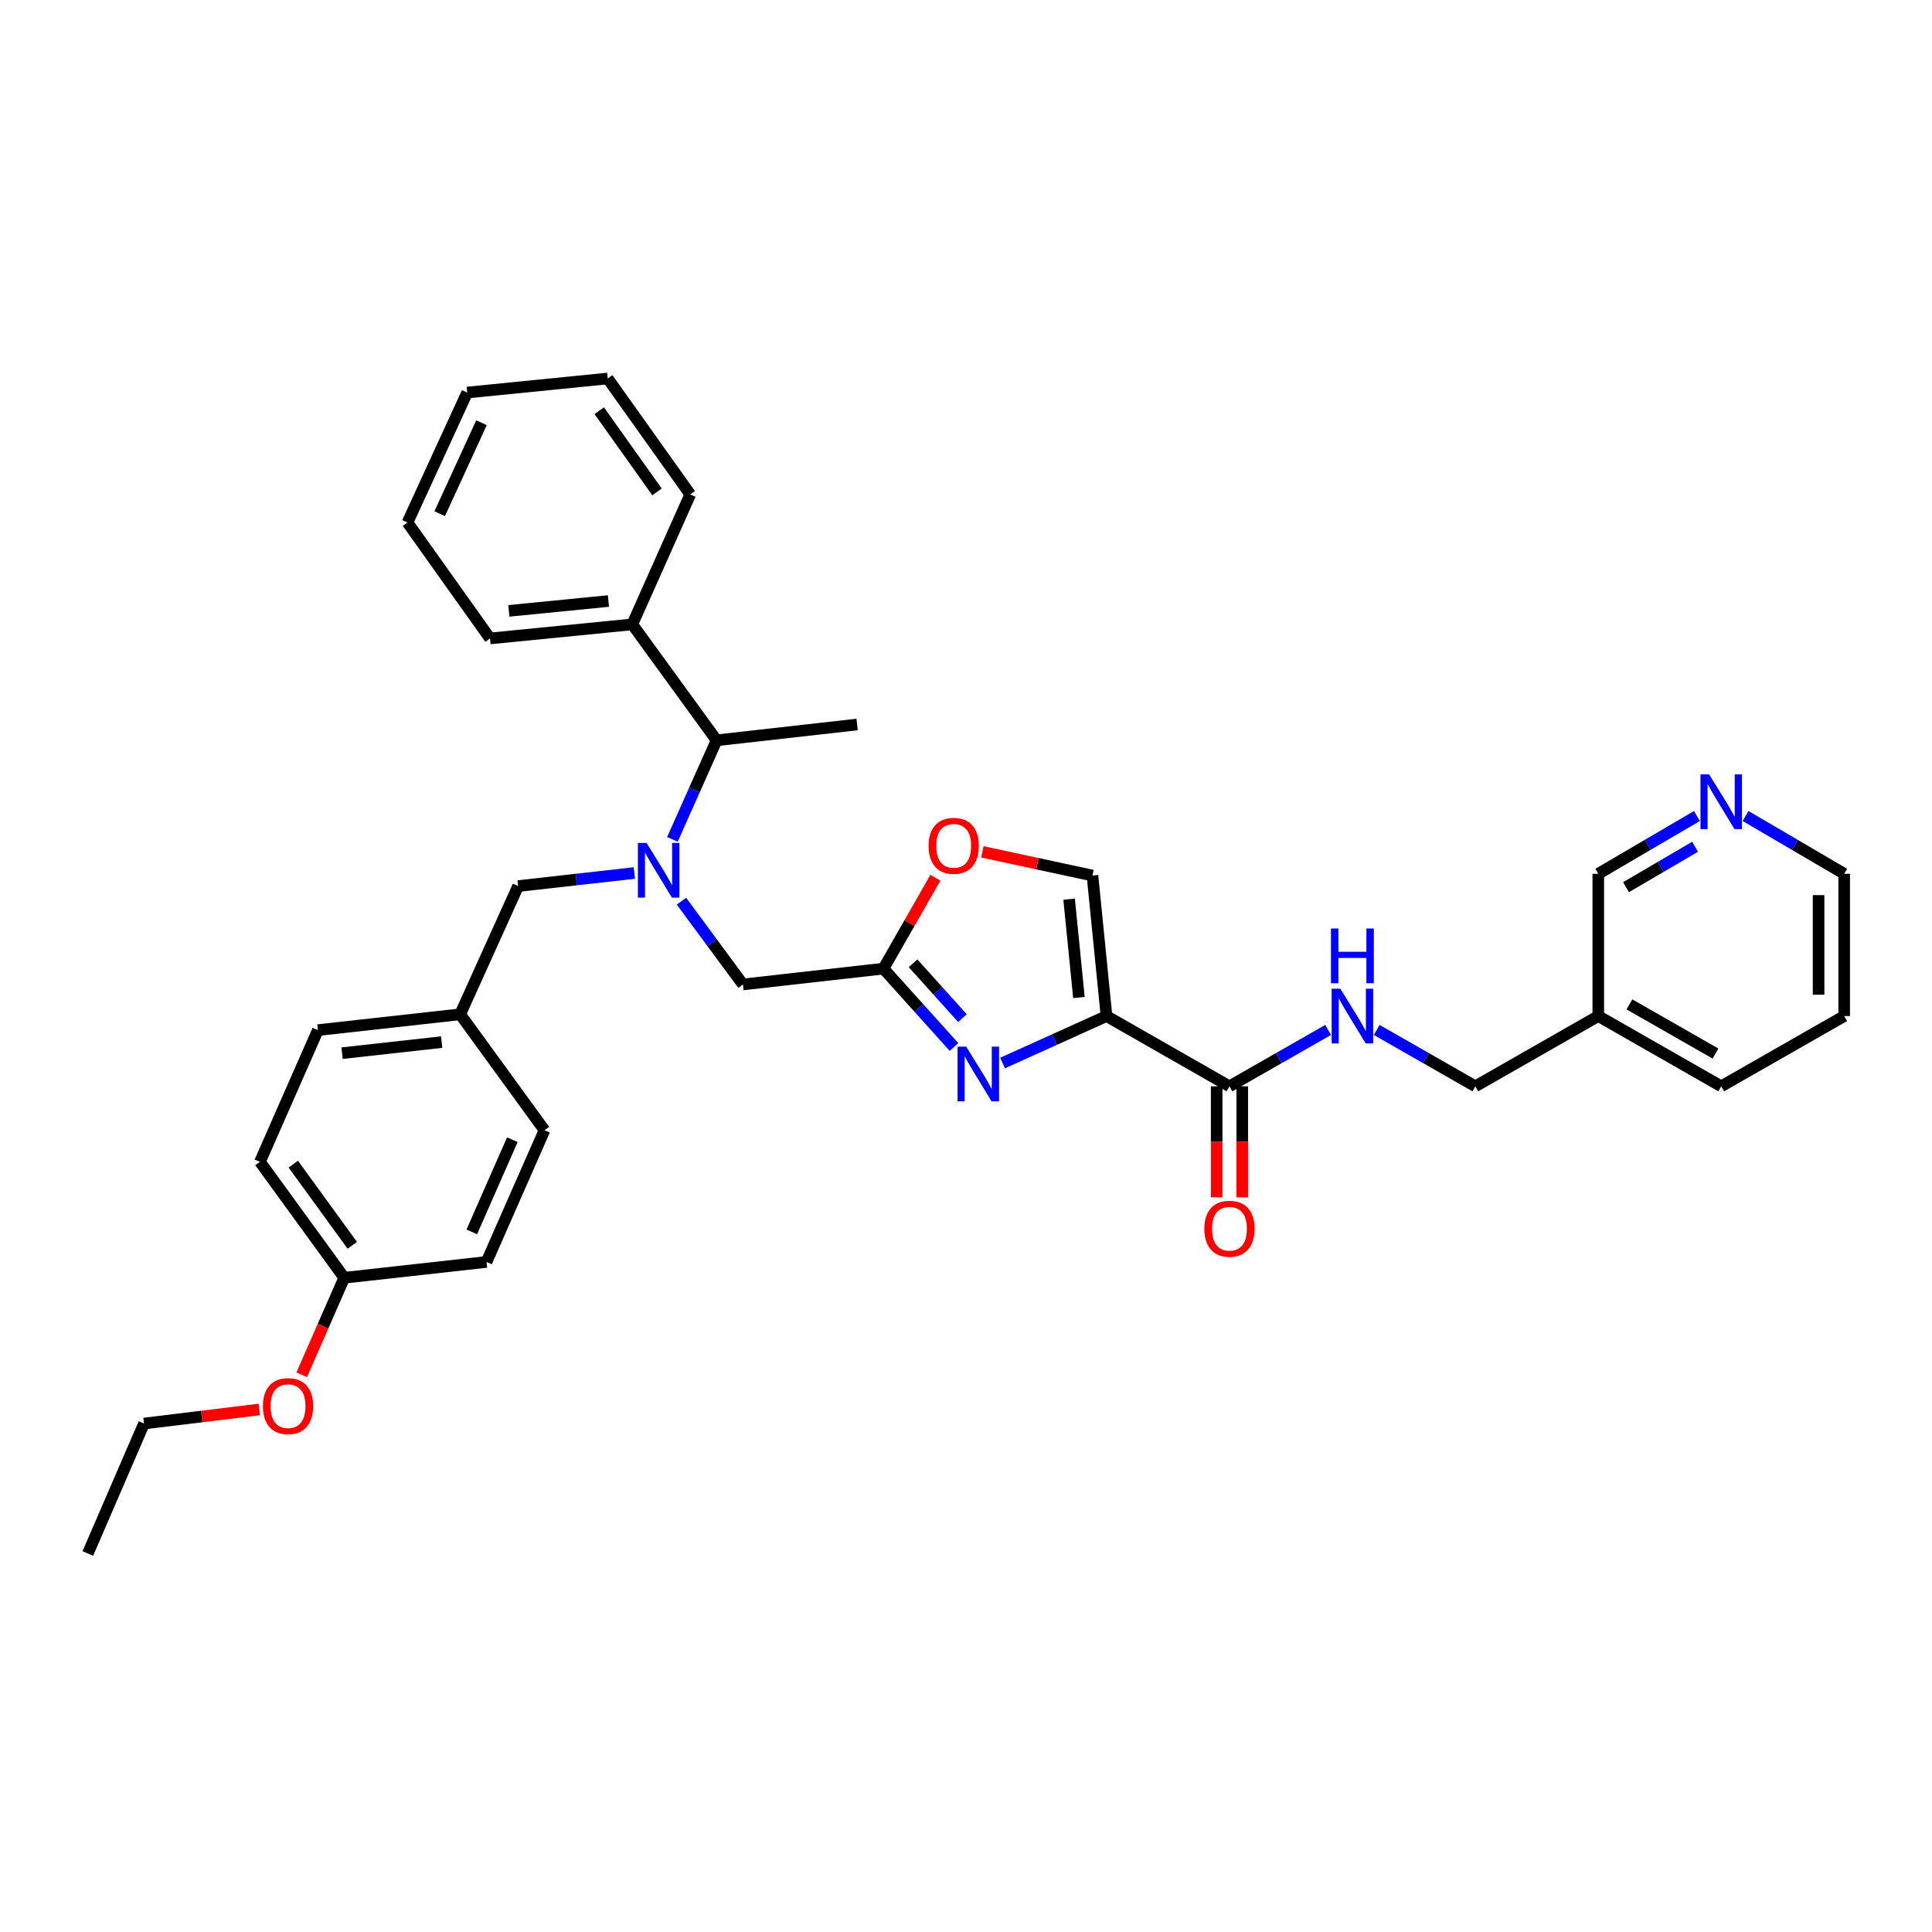 <?xml version='1.0' encoding='iso-8859-1'?>
<svg version='1.1' baseProfile='full'
              xmlns='http://www.w3.org/2000/svg'
                      xmlns:rdkit='http://www.rdkit.org/xml'
                      xmlns:xlink='http://www.w3.org/1999/xlink'
                  xml:space='preserve'
width='1000px' height='1000px' viewBox='0 0 1000 1000'>
<!-- END OF HEADER -->
<rect style='opacity:1.0;fill:#FFFFFF;stroke:none' width='1000' height='1000' x='0' y='0'> </rect>
<path class='bond-0' d='M 954.545,525.911 L 954.545,452.27' style='fill:none;fill-rule:evenodd;stroke:#000000;stroke-width:6px;stroke-linecap:butt;stroke-linejoin:miter;stroke-opacity:1' />
<path class='bond-0' d='M 941.299,514.865 L 941.299,463.316' style='fill:none;fill-rule:evenodd;stroke:#000000;stroke-width:6px;stroke-linecap:butt;stroke-linejoin:miter;stroke-opacity:1' />
<path class='bond-1' d='M 954.545,525.911 L 890.906,562.271' style='fill:none;fill-rule:evenodd;stroke:#000000;stroke-width:6px;stroke-linecap:butt;stroke-linejoin:miter;stroke-opacity:1' />
<path class='bond-2' d='M 629.738,562.271 L 629.738,591.011' style='fill:none;fill-rule:evenodd;stroke:#000000;stroke-width:6px;stroke-linecap:butt;stroke-linejoin:miter;stroke-opacity:1' />
<path class='bond-2' d='M 629.738,591.011 L 629.738,619.751' style='fill:none;fill-rule:evenodd;stroke:#FF0000;stroke-width:6px;stroke-linecap:butt;stroke-linejoin:miter;stroke-opacity:1' />
<path class='bond-2' d='M 642.984,562.271 L 642.984,591.011' style='fill:none;fill-rule:evenodd;stroke:#000000;stroke-width:6px;stroke-linecap:butt;stroke-linejoin:miter;stroke-opacity:1' />
<path class='bond-2' d='M 642.984,591.011 L 642.984,619.751' style='fill:none;fill-rule:evenodd;stroke:#FF0000;stroke-width:6px;stroke-linecap:butt;stroke-linejoin:miter;stroke-opacity:1' />
<path class='bond-3' d='M 636.361,562.271 L 661.894,547.683' style='fill:none;fill-rule:evenodd;stroke:#000000;stroke-width:6px;stroke-linecap:butt;stroke-linejoin:miter;stroke-opacity:1' />
<path class='bond-3' d='M 661.894,547.683 L 687.428,533.094' style='fill:none;fill-rule:evenodd;stroke:#0000FF;stroke-width:6px;stroke-linecap:butt;stroke-linejoin:miter;stroke-opacity:1' />
<path class='bond-4' d='M 636.361,562.271 L 572.728,525.911' style='fill:none;fill-rule:evenodd;stroke:#000000;stroke-width:6px;stroke-linecap:butt;stroke-linejoin:miter;stroke-opacity:1' />
<path class='bond-5' d='M 712.573,533.095 L 738.103,547.683' style='fill:none;fill-rule:evenodd;stroke:#0000FF;stroke-width:6px;stroke-linecap:butt;stroke-linejoin:miter;stroke-opacity:1' />
<path class='bond-5' d='M 738.103,547.683 L 763.633,562.271' style='fill:none;fill-rule:evenodd;stroke:#000000;stroke-width:6px;stroke-linecap:butt;stroke-linejoin:miter;stroke-opacity:1' />
<path class='bond-6' d='M 954.545,452.27 L 929.017,437.319' style='fill:none;fill-rule:evenodd;stroke:#000000;stroke-width:6px;stroke-linecap:butt;stroke-linejoin:miter;stroke-opacity:1' />
<path class='bond-6' d='M 929.017,437.319 L 903.489,422.367' style='fill:none;fill-rule:evenodd;stroke:#0000FF;stroke-width:6px;stroke-linecap:butt;stroke-linejoin:miter;stroke-opacity:1' />
<path class='bond-7' d='M 352.721,466.449 L 368.633,487.997' style='fill:none;fill-rule:evenodd;stroke:#0000FF;stroke-width:6px;stroke-linecap:butt;stroke-linejoin:miter;stroke-opacity:1' />
<path class='bond-7' d='M 368.633,487.997 L 384.546,509.545' style='fill:none;fill-rule:evenodd;stroke:#000000;stroke-width:6px;stroke-linecap:butt;stroke-linejoin:miter;stroke-opacity:1' />
<path class='bond-8' d='M 328.338,451.867 L 298.259,455.251' style='fill:none;fill-rule:evenodd;stroke:#0000FF;stroke-width:6px;stroke-linecap:butt;stroke-linejoin:miter;stroke-opacity:1' />
<path class='bond-8' d='M 298.259,455.251 L 268.179,458.636' style='fill:none;fill-rule:evenodd;stroke:#000000;stroke-width:6px;stroke-linecap:butt;stroke-linejoin:miter;stroke-opacity:1' />
<path class='bond-9' d='M 348.044,434.451 L 359.477,408.818' style='fill:none;fill-rule:evenodd;stroke:#0000FF;stroke-width:6px;stroke-linecap:butt;stroke-linejoin:miter;stroke-opacity:1' />
<path class='bond-9' d='M 359.477,408.818 L 370.91,383.185' style='fill:none;fill-rule:evenodd;stroke:#000000;stroke-width:6px;stroke-linecap:butt;stroke-linejoin:miter;stroke-opacity:1' />
<path class='bond-10' d='M 384.546,509.545 L 457.274,501.361' style='fill:none;fill-rule:evenodd;stroke:#000000;stroke-width:6px;stroke-linecap:butt;stroke-linejoin:miter;stroke-opacity:1' />
<path class='bond-11' d='M 268.179,458.636 L 238.185,524.998' style='fill:none;fill-rule:evenodd;stroke:#000000;stroke-width:6px;stroke-linecap:butt;stroke-linejoin:miter;stroke-opacity:1' />
<path class='bond-12' d='M 518.926,550.228 L 545.827,538.07' style='fill:none;fill-rule:evenodd;stroke:#0000FF;stroke-width:6px;stroke-linecap:butt;stroke-linejoin:miter;stroke-opacity:1' />
<path class='bond-12' d='M 545.827,538.07 L 572.728,525.911' style='fill:none;fill-rule:evenodd;stroke:#000000;stroke-width:6px;stroke-linecap:butt;stroke-linejoin:miter;stroke-opacity:1' />
<path class='bond-13' d='M 493.791,541.934 L 475.533,521.648' style='fill:none;fill-rule:evenodd;stroke:#0000FF;stroke-width:6px;stroke-linecap:butt;stroke-linejoin:miter;stroke-opacity:1' />
<path class='bond-13' d='M 475.533,521.648 L 457.274,501.361' style='fill:none;fill-rule:evenodd;stroke:#000000;stroke-width:6px;stroke-linecap:butt;stroke-linejoin:miter;stroke-opacity:1' />
<path class='bond-13' d='M 498.159,526.987 L 485.378,512.787' style='fill:none;fill-rule:evenodd;stroke:#0000FF;stroke-width:6px;stroke-linecap:butt;stroke-linejoin:miter;stroke-opacity:1' />
<path class='bond-13' d='M 485.378,512.787 L 472.597,498.586' style='fill:none;fill-rule:evenodd;stroke:#000000;stroke-width:6px;stroke-linecap:butt;stroke-linejoin:miter;stroke-opacity:1' />
<path class='bond-14' d='M 572.728,525.911 L 565.458,453.183' style='fill:none;fill-rule:evenodd;stroke:#000000;stroke-width:6px;stroke-linecap:butt;stroke-linejoin:miter;stroke-opacity:1' />
<path class='bond-14' d='M 558.457,516.319 L 553.368,465.409' style='fill:none;fill-rule:evenodd;stroke:#000000;stroke-width:6px;stroke-linecap:butt;stroke-linejoin:miter;stroke-opacity:1' />
<path class='bond-15' d='M 565.458,453.183 L 536.964,447.052' style='fill:none;fill-rule:evenodd;stroke:#000000;stroke-width:6px;stroke-linecap:butt;stroke-linejoin:miter;stroke-opacity:1' />
<path class='bond-15' d='M 536.964,447.052 L 508.471,440.921' style='fill:none;fill-rule:evenodd;stroke:#FF0000;stroke-width:6px;stroke-linecap:butt;stroke-linejoin:miter;stroke-opacity:1' />
<path class='bond-16' d='M 238.185,524.998 L 281.823,585.003' style='fill:none;fill-rule:evenodd;stroke:#000000;stroke-width:6px;stroke-linecap:butt;stroke-linejoin:miter;stroke-opacity:1' />
<path class='bond-17' d='M 238.185,524.998 L 164.544,533.181' style='fill:none;fill-rule:evenodd;stroke:#000000;stroke-width:6px;stroke-linecap:butt;stroke-linejoin:miter;stroke-opacity:1' />
<path class='bond-17' d='M 228.601,539.391 L 177.053,545.119' style='fill:none;fill-rule:evenodd;stroke:#000000;stroke-width:6px;stroke-linecap:butt;stroke-linejoin:miter;stroke-opacity:1' />
<path class='bond-18' d='M 178.18,661.366 L 134.549,601.362' style='fill:none;fill-rule:evenodd;stroke:#000000;stroke-width:6px;stroke-linecap:butt;stroke-linejoin:miter;stroke-opacity:1' />
<path class='bond-18' d='M 182.349,644.576 L 151.807,602.572' style='fill:none;fill-rule:evenodd;stroke:#000000;stroke-width:6px;stroke-linecap:butt;stroke-linejoin:miter;stroke-opacity:1' />
<path class='bond-19' d='M 178.18,661.366 L 167.171,686.482' style='fill:none;fill-rule:evenodd;stroke:#000000;stroke-width:6px;stroke-linecap:butt;stroke-linejoin:miter;stroke-opacity:1' />
<path class='bond-19' d='M 167.171,686.482 L 156.161,711.598' style='fill:none;fill-rule:evenodd;stroke:#FF0000;stroke-width:6px;stroke-linecap:butt;stroke-linejoin:miter;stroke-opacity:1' />
<path class='bond-20' d='M 178.18,661.366 L 251.821,653.183' style='fill:none;fill-rule:evenodd;stroke:#000000;stroke-width:6px;stroke-linecap:butt;stroke-linejoin:miter;stroke-opacity:1' />
<path class='bond-21' d='M 327.272,323.18 L 370.91,383.185' style='fill:none;fill-rule:evenodd;stroke:#000000;stroke-width:6px;stroke-linecap:butt;stroke-linejoin:miter;stroke-opacity:1' />
<path class='bond-22' d='M 327.272,323.18 L 253.638,330.458' style='fill:none;fill-rule:evenodd;stroke:#000000;stroke-width:6px;stroke-linecap:butt;stroke-linejoin:miter;stroke-opacity:1' />
<path class='bond-22' d='M 314.924,311.09 L 263.38,316.184' style='fill:none;fill-rule:evenodd;stroke:#000000;stroke-width:6px;stroke-linecap:butt;stroke-linejoin:miter;stroke-opacity:1' />
<path class='bond-23' d='M 327.272,323.18 L 357.274,255.912' style='fill:none;fill-rule:evenodd;stroke:#000000;stroke-width:6px;stroke-linecap:butt;stroke-linejoin:miter;stroke-opacity:1' />
<path class='bond-24' d='M 370.91,383.185 L 443.638,375.001' style='fill:none;fill-rule:evenodd;stroke:#000000;stroke-width:6px;stroke-linecap:butt;stroke-linejoin:miter;stroke-opacity:1' />
<path class='bond-25' d='M 253.638,330.458 L 210.912,270.453' style='fill:none;fill-rule:evenodd;stroke:#000000;stroke-width:6px;stroke-linecap:butt;stroke-linejoin:miter;stroke-opacity:1' />
<path class='bond-26' d='M 357.274,255.912 L 314.548,195.908' style='fill:none;fill-rule:evenodd;stroke:#000000;stroke-width:6px;stroke-linecap:butt;stroke-linejoin:miter;stroke-opacity:1' />
<path class='bond-26' d='M 340.075,254.595 L 310.167,212.591' style='fill:none;fill-rule:evenodd;stroke:#000000;stroke-width:6px;stroke-linecap:butt;stroke-linejoin:miter;stroke-opacity:1' />
<path class='bond-27' d='M 314.548,195.908 L 241.82,203.186' style='fill:none;fill-rule:evenodd;stroke:#000000;stroke-width:6px;stroke-linecap:butt;stroke-linejoin:miter;stroke-opacity:1' />
<path class='bond-28' d='M 210.912,270.453 L 241.82,203.186' style='fill:none;fill-rule:evenodd;stroke:#000000;stroke-width:6px;stroke-linecap:butt;stroke-linejoin:miter;stroke-opacity:1' />
<path class='bond-28' d='M 227.585,265.894 L 249.22,218.806' style='fill:none;fill-rule:evenodd;stroke:#000000;stroke-width:6px;stroke-linecap:butt;stroke-linejoin:miter;stroke-opacity:1' />
<path class='bond-29' d='M 281.823,585.003 L 251.821,653.183' style='fill:none;fill-rule:evenodd;stroke:#000000;stroke-width:6px;stroke-linecap:butt;stroke-linejoin:miter;stroke-opacity:1' />
<path class='bond-29' d='M 265.198,589.895 L 244.197,637.621' style='fill:none;fill-rule:evenodd;stroke:#000000;stroke-width:6px;stroke-linecap:butt;stroke-linejoin:miter;stroke-opacity:1' />
<path class='bond-30' d='M 164.544,533.181 L 134.549,601.362' style='fill:none;fill-rule:evenodd;stroke:#000000;stroke-width:6px;stroke-linecap:butt;stroke-linejoin:miter;stroke-opacity:1' />
<path class='bond-31' d='M 134.213,729.543 L 104.379,733.18' style='fill:none;fill-rule:evenodd;stroke:#FF0000;stroke-width:6px;stroke-linecap:butt;stroke-linejoin:miter;stroke-opacity:1' />
<path class='bond-31' d='M 104.379,733.18 L 74.544,736.817' style='fill:none;fill-rule:evenodd;stroke:#000000;stroke-width:6px;stroke-linecap:butt;stroke-linejoin:miter;stroke-opacity:1' />
<path class='bond-32' d='M 74.544,736.817 L 45.455,804.092' style='fill:none;fill-rule:evenodd;stroke:#000000;stroke-width:6px;stroke-linecap:butt;stroke-linejoin:miter;stroke-opacity:1' />
<path class='bond-33' d='M 484.154,454.321 L 470.714,477.841' style='fill:none;fill-rule:evenodd;stroke:#FF0000;stroke-width:6px;stroke-linecap:butt;stroke-linejoin:miter;stroke-opacity:1' />
<path class='bond-33' d='M 470.714,477.841 L 457.274,501.361' style='fill:none;fill-rule:evenodd;stroke:#000000;stroke-width:6px;stroke-linecap:butt;stroke-linejoin:miter;stroke-opacity:1' />
<path class='bond-34' d='M 878.322,422.368 L 852.797,437.319' style='fill:none;fill-rule:evenodd;stroke:#0000FF;stroke-width:6px;stroke-linecap:butt;stroke-linejoin:miter;stroke-opacity:1' />
<path class='bond-34' d='M 852.797,437.319 L 827.273,452.27' style='fill:none;fill-rule:evenodd;stroke:#000000;stroke-width:6px;stroke-linecap:butt;stroke-linejoin:miter;stroke-opacity:1' />
<path class='bond-34' d='M 877.36,438.283 L 859.492,448.749' style='fill:none;fill-rule:evenodd;stroke:#0000FF;stroke-width:6px;stroke-linecap:butt;stroke-linejoin:miter;stroke-opacity:1' />
<path class='bond-34' d='M 859.492,448.749 L 841.625,459.214' style='fill:none;fill-rule:evenodd;stroke:#000000;stroke-width:6px;stroke-linecap:butt;stroke-linejoin:miter;stroke-opacity:1' />
<path class='bond-35' d='M 827.273,452.27 L 827.273,525.911' style='fill:none;fill-rule:evenodd;stroke:#000000;stroke-width:6px;stroke-linecap:butt;stroke-linejoin:miter;stroke-opacity:1' />
<path class='bond-36' d='M 827.273,525.911 L 890.906,562.271' style='fill:none;fill-rule:evenodd;stroke:#000000;stroke-width:6px;stroke-linecap:butt;stroke-linejoin:miter;stroke-opacity:1' />
<path class='bond-36' d='M 843.39,519.864 L 887.932,545.316' style='fill:none;fill-rule:evenodd;stroke:#000000;stroke-width:6px;stroke-linecap:butt;stroke-linejoin:miter;stroke-opacity:1' />
<path class='bond-37' d='M 827.273,525.911 L 763.633,562.271' style='fill:none;fill-rule:evenodd;stroke:#000000;stroke-width:6px;stroke-linecap:butt;stroke-linejoin:miter;stroke-opacity:1' />
<path  class='atom-2' d='M 623.361 635.992
Q 623.361 629.192, 626.721 625.392
Q 630.081 621.592, 636.361 621.592
Q 642.641 621.592, 646.001 625.392
Q 649.361 629.192, 649.361 635.992
Q 649.361 642.872, 645.961 646.792
Q 642.561 650.672, 636.361 650.672
Q 630.121 650.672, 626.721 646.792
Q 623.361 642.912, 623.361 635.992
M 636.361 647.472
Q 640.681 647.472, 643.001 644.592
Q 645.361 641.672, 645.361 635.992
Q 645.361 630.432, 643.001 627.632
Q 640.681 624.792, 636.361 624.792
Q 632.041 624.792, 629.681 627.592
Q 627.361 630.392, 627.361 635.992
Q 627.361 641.712, 629.681 644.592
Q 632.041 647.472, 636.361 647.472
' fill='#FF0000'/>
<path  class='atom-3' d='M 693.741 511.751
L 703.021 526.751
Q 703.941 528.231, 705.421 530.911
Q 706.901 533.591, 706.981 533.751
L 706.981 511.751
L 710.741 511.751
L 710.741 540.071
L 706.861 540.071
L 696.901 523.671
Q 695.741 521.751, 694.501 519.551
Q 693.301 517.351, 692.941 516.671
L 692.941 540.071
L 689.261 540.071
L 689.261 511.751
L 693.741 511.751
' fill='#0000FF'/>
<path  class='atom-3' d='M 688.921 480.599
L 692.761 480.599
L 692.761 492.639
L 707.241 492.639
L 707.241 480.599
L 711.081 480.599
L 711.081 508.919
L 707.241 508.919
L 707.241 495.839
L 692.761 495.839
L 692.761 508.919
L 688.921 508.919
L 688.921 480.599
' fill='#0000FF'/>
<path  class='atom-5' d='M 334.648 436.292
L 343.928 451.292
Q 344.848 452.772, 346.328 455.452
Q 347.808 458.132, 347.888 458.292
L 347.888 436.292
L 351.648 436.292
L 351.648 464.612
L 347.768 464.612
L 337.808 448.212
Q 336.648 446.292, 335.408 444.092
Q 334.208 441.892, 333.848 441.212
L 333.848 464.612
L 330.168 464.612
L 330.168 436.292
L 334.648 436.292
' fill='#0000FF'/>
<path  class='atom-8' d='M 500.105 541.746
L 509.385 556.746
Q 510.305 558.226, 511.785 560.906
Q 513.265 563.586, 513.345 563.746
L 513.345 541.746
L 517.105 541.746
L 517.105 570.066
L 513.225 570.066
L 503.265 553.666
Q 502.105 551.746, 500.865 549.546
Q 499.665 547.346, 499.305 546.666
L 499.305 570.066
L 495.625 570.066
L 495.625 541.746
L 500.105 541.746
' fill='#0000FF'/>
<path  class='atom-25' d='M 136.09 727.809
Q 136.09 721.009, 139.45 717.209
Q 142.81 713.409, 149.09 713.409
Q 155.37 713.409, 158.73 717.209
Q 162.09 721.009, 162.09 727.809
Q 162.09 734.689, 158.69 738.609
Q 155.29 742.489, 149.09 742.489
Q 142.85 742.489, 139.45 738.609
Q 136.09 734.729, 136.09 727.809
M 149.09 739.289
Q 153.41 739.289, 155.73 736.409
Q 158.09 733.489, 158.09 727.809
Q 158.09 722.249, 155.73 719.449
Q 153.41 716.609, 149.09 716.609
Q 144.77 716.609, 142.41 719.409
Q 140.09 722.209, 140.09 727.809
Q 140.09 733.529, 142.41 736.409
Q 144.77 739.289, 149.09 739.289
' fill='#FF0000'/>
<path  class='atom-28' d='M 480.635 437.809
Q 480.635 431.009, 483.995 427.209
Q 487.355 423.409, 493.635 423.409
Q 499.915 423.409, 503.275 427.209
Q 506.635 431.009, 506.635 437.809
Q 506.635 444.689, 503.235 448.609
Q 499.835 452.489, 493.635 452.489
Q 487.395 452.489, 483.995 448.609
Q 480.635 444.729, 480.635 437.809
M 493.635 449.289
Q 497.955 449.289, 500.275 446.409
Q 502.635 443.489, 502.635 437.809
Q 502.635 432.249, 500.275 429.449
Q 497.955 426.609, 493.635 426.609
Q 489.315 426.609, 486.955 429.409
Q 484.635 432.209, 484.635 437.809
Q 484.635 443.529, 486.955 446.409
Q 489.315 449.289, 493.635 449.289
' fill='#FF0000'/>
<path  class='atom-30' d='M 884.646 400.837
L 893.926 415.837
Q 894.846 417.317, 896.326 419.997
Q 897.806 422.677, 897.886 422.837
L 897.886 400.837
L 901.646 400.837
L 901.646 429.157
L 897.766 429.157
L 887.806 412.757
Q 886.646 410.837, 885.406 408.637
Q 884.206 406.437, 883.846 405.757
L 883.846 429.157
L 880.166 429.157
L 880.166 400.837
L 884.646 400.837
' fill='#0000FF'/>
</svg>
